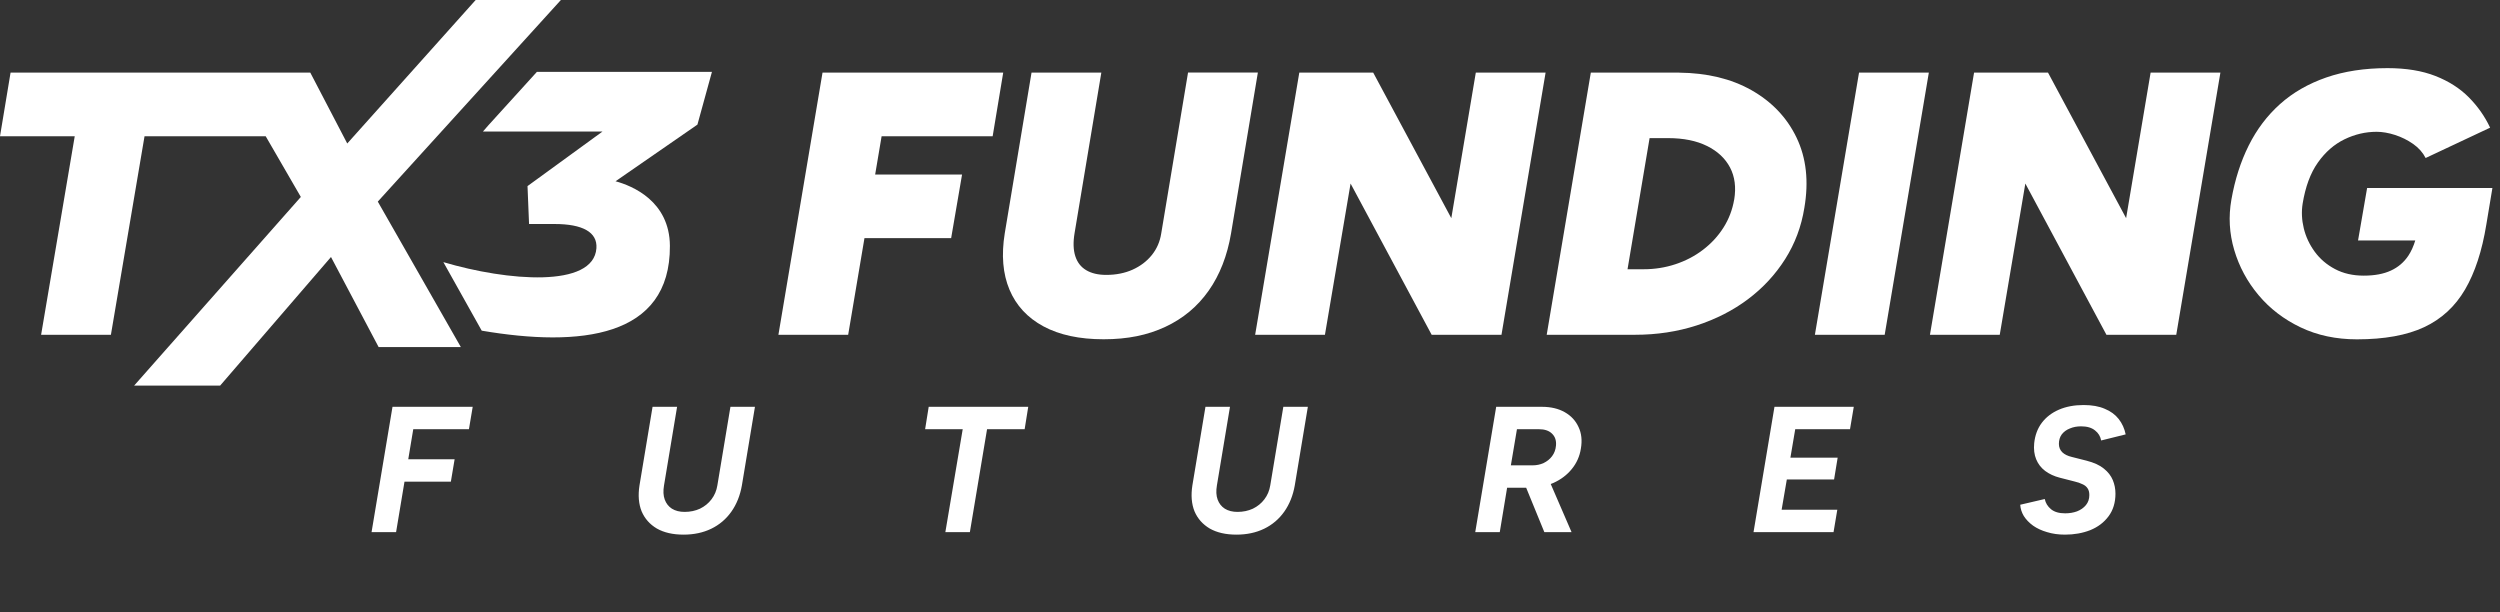 <svg width="249" height="61" viewBox="0 0 249 61" fill="none" xmlns="http://www.w3.org/2000/svg">
<rect x="0" y="0" width="249" height="61" fill="#333333" stroke="none"/>
<path d="M55.865 0H47.376L34.586 14.292L30.905 7.233H1.052L-0 13.573H7.443L4.094 33.348H11.046L14.395 13.573H26.465L29.963 19.616L13.361 38.403H21.928L32.967 25.598L37.71 34.566H45.899L37.628 20.08L55.865 0Z" fill="white"/>
<path d="M98.868 13.573L99.92 7.233H81.923L77.529 33.348H84.477L86.1 23.721H94.734L95.822 17.381H87.166L87.808 13.573H98.868Z" fill="white"/>
<path d="M118.328 7.233L115.66 23.239C115.535 24.061 115.221 24.783 114.722 25.403C114.219 26.027 113.581 26.508 112.807 26.859C112.029 27.206 111.155 27.38 110.178 27.38C109.376 27.38 108.712 27.224 108.188 26.912C107.663 26.601 107.3 26.137 107.1 25.513C106.9 24.893 106.875 24.132 107.025 23.236L109.693 7.229H102.741L100.074 23.236C99.724 25.4 99.881 27.27 100.544 28.85C101.208 30.429 102.335 31.648 103.926 32.505C105.516 33.362 107.514 33.791 109.918 33.791C112.322 33.791 114.294 33.38 116.059 32.558C117.825 31.736 119.266 30.539 120.379 28.959C121.492 27.38 122.237 25.471 122.615 23.232L125.283 7.226H118.331L118.328 7.233Z" fill="white"/>
<path d="M144.55 21.73L136.771 7.233H129.41L125.012 33.348H131.963L134.517 18.28L142.596 33.348H149.547L153.941 7.233H146.99L144.55 21.73Z" fill="white"/>
<path d="M174.414 8.965C172.413 7.838 170.02 7.265 167.238 7.236V7.229H158.446L154.052 33.344H162.844C165.023 33.344 167.07 33.033 168.986 32.413C170.901 31.793 172.606 30.922 174.097 29.802C175.587 28.683 176.822 27.351 177.799 25.811C178.776 24.27 179.415 22.566 179.714 20.7C180.164 18.064 179.907 15.737 178.944 13.722C177.981 11.706 176.468 10.123 174.418 8.965H174.414ZM172.723 19.878C172.549 20.898 172.192 21.829 171.653 22.676C171.115 23.523 170.437 24.256 169.624 24.875C168.811 25.499 167.894 25.977 166.881 26.314C165.868 26.65 164.809 26.817 163.707 26.817H162.102L164.299 13.757H166.15C167.677 13.757 168.968 14.019 170.02 14.54C171.072 15.061 171.835 15.776 172.313 16.686C172.788 17.593 172.927 18.659 172.727 19.878H172.723Z" fill="white"/>
<path d="M180.763 33.348H187.714L192.112 7.233H185.16L180.763 33.348Z" fill="white"/>
<path d="M211.761 21.73L203.982 7.233H196.617L192.223 33.348H199.174L201.724 18.28L209.803 33.348H216.754L221.152 7.233H214.201L211.761 21.73Z" fill="white"/>
<path d="M235.765 18.723L234.862 23.948H240.562C240.387 24.521 240.162 25.028 239.877 25.46C239.438 26.119 238.857 26.618 238.129 26.951C237.402 27.288 236.499 27.454 235.426 27.454C234.352 27.454 233.396 27.238 232.572 26.802C231.745 26.367 231.071 25.789 230.543 25.067C230.019 24.344 229.655 23.569 229.455 22.736C229.255 21.904 229.216 21.089 229.341 20.292C229.616 18.603 230.122 17.232 230.864 16.187C231.602 15.142 232.487 14.373 233.514 13.874C234.541 13.378 235.604 13.127 236.706 13.127C237.284 13.127 237.894 13.233 238.547 13.442C239.199 13.654 239.799 13.952 240.351 14.338C240.901 14.724 241.314 15.192 241.593 15.737L248.016 12.716C247.492 11.597 246.782 10.591 245.894 9.694C245.006 8.798 243.897 8.09 242.57 7.569C241.243 7.049 239.652 6.786 237.798 6.786C235.519 6.786 233.482 7.098 231.691 7.718C229.901 8.341 228.367 9.223 227.09 10.367C225.814 11.511 224.772 12.886 223.973 14.49C223.171 16.095 222.596 17.891 222.247 19.881C221.947 21.574 222.04 23.246 222.529 24.9C223.017 26.554 223.823 28.053 224.95 29.395C226.078 30.738 227.472 31.807 229.138 32.604C230.803 33.401 232.676 33.798 234.755 33.798C237.484 33.798 239.713 33.394 241.443 32.587C243.169 31.779 244.528 30.529 245.52 28.835C246.507 27.146 247.217 24.982 247.642 22.343L248.244 18.723H235.765Z" fill="white"/>
<path d="M70.916 7.155H53.478L48.621 12.503L48.103 13.098H60.013L52.54 18.535L52.694 22.311H55.248C58.019 22.311 59.52 23.122 59.403 24.727C59.114 28.704 50.55 28.003 44.159 26.108L47.979 32.934C57.766 34.598 66.772 33.66 66.722 24.489C66.697 20.044 62.987 18.507 61.307 18.054L69.464 12.411L70.912 7.148L70.916 7.155Z" fill="white"/>
<path d="M37.007 53L39.093 40.519H47.081L46.706 42.748H41.161L40.662 45.743H45.28L44.906 47.972H40.288L39.45 53H37.007ZM68.079 53.25C67.022 53.25 66.136 53.047 65.423 52.643C64.721 52.227 64.216 51.657 63.907 50.932C63.61 50.195 63.539 49.333 63.693 48.346L64.995 40.519H67.438L66.136 48.346C66.041 48.893 66.065 49.363 66.207 49.755C66.35 50.147 66.588 50.45 66.92 50.664C67.265 50.878 67.687 50.985 68.186 50.985C68.745 50.985 69.256 50.878 69.72 50.664C70.183 50.438 70.564 50.129 70.861 49.737C71.17 49.333 71.366 48.869 71.449 48.346L72.751 40.519H75.193L73.892 48.346C73.714 49.357 73.363 50.23 72.84 50.967C72.317 51.704 71.651 52.269 70.843 52.661C70.035 53.053 69.114 53.25 68.079 53.25ZM94.157 53L95.886 42.748H92.142L92.498 40.519H102.412L102.055 42.748H98.311L96.599 53H94.157ZM123.147 53.25C122.09 53.25 121.204 53.047 120.491 52.643C119.79 52.227 119.284 51.657 118.975 50.932C118.678 50.195 118.607 49.333 118.761 48.346L120.063 40.519H122.506L121.204 48.346C121.109 48.893 121.133 49.363 121.275 49.755C121.418 50.147 121.656 50.45 121.989 50.664C122.333 50.878 122.755 50.985 123.254 50.985C123.813 50.985 124.324 50.878 124.788 50.664C125.251 50.438 125.632 50.129 125.929 49.737C126.238 49.333 126.434 48.869 126.517 48.346L127.819 40.519H130.262L128.96 48.346C128.782 49.357 128.431 50.23 127.908 50.967C127.385 51.704 126.719 52.269 125.911 52.661C125.103 53.053 124.182 53.25 123.147 53.25ZM146.934 53L149.02 40.519H153.585C154.464 40.519 155.219 40.697 155.849 41.054C156.479 41.411 156.937 41.904 157.222 42.534C157.519 43.152 157.596 43.871 157.454 44.691C157.335 45.452 157.032 46.13 156.544 46.724C156.069 47.306 155.463 47.764 154.726 48.097C153.989 48.418 153.18 48.578 152.301 48.578H150.108L149.377 53H146.934ZM153.816 53L151.766 47.99L153.781 46.653L156.527 53H153.816ZM150.482 46.349H152.622C153.038 46.349 153.412 46.272 153.745 46.118C154.09 45.951 154.369 45.725 154.583 45.44C154.809 45.143 154.94 44.792 154.975 44.388C155.023 43.889 154.892 43.491 154.583 43.194C154.286 42.897 153.846 42.748 153.264 42.748H151.088L150.482 46.349ZM174.651 53L176.737 40.519H184.636L184.261 42.748H178.805L178.324 45.583H183.031L182.674 47.758H177.967L177.45 50.771H182.995L182.621 53H174.651ZM205.672 53.25C205.019 53.25 204.424 53.166 203.889 53C203.354 52.846 202.891 52.632 202.499 52.358C202.106 52.073 201.797 51.752 201.571 51.395C201.358 51.039 201.239 50.664 201.215 50.272L203.658 49.702C203.741 50.106 203.949 50.444 204.282 50.718C204.614 50.991 205.084 51.128 205.69 51.128C206.118 51.128 206.51 51.062 206.867 50.932C207.235 50.789 207.533 50.581 207.758 50.308C207.984 50.034 208.097 49.702 208.097 49.309C208.097 49.024 208.038 48.798 207.919 48.632C207.8 48.453 207.628 48.317 207.402 48.222C207.188 48.115 206.926 48.026 206.617 47.954L205.155 47.58C204.597 47.437 204.109 47.211 203.693 46.902C203.289 46.593 202.992 46.207 202.802 45.743C202.612 45.28 202.546 44.745 202.606 44.139C202.689 43.354 202.938 42.682 203.354 42.124C203.782 41.553 204.353 41.114 205.066 40.804C205.779 40.495 206.599 40.341 207.527 40.341C208.359 40.341 209.06 40.466 209.631 40.715C210.213 40.953 210.677 41.292 211.021 41.732C211.366 42.171 211.598 42.682 211.717 43.265L209.274 43.871C209.203 43.467 209.001 43.134 208.668 42.873C208.335 42.599 207.871 42.463 207.277 42.463C206.861 42.463 206.487 42.534 206.154 42.677C205.821 42.807 205.553 43.004 205.351 43.265C205.161 43.526 205.066 43.842 205.066 44.21C205.066 44.543 205.179 44.822 205.405 45.048C205.631 45.262 205.946 45.416 206.35 45.511L207.83 45.886C208.567 46.076 209.137 46.338 209.541 46.67C209.957 47.003 210.255 47.384 210.433 47.812C210.611 48.239 210.7 48.691 210.7 49.167C210.7 50.058 210.469 50.813 210.005 51.431C209.553 52.037 208.947 52.495 208.186 52.804C207.426 53.101 206.588 53.25 205.672 53.25Z" fill="white"/>
</svg>
